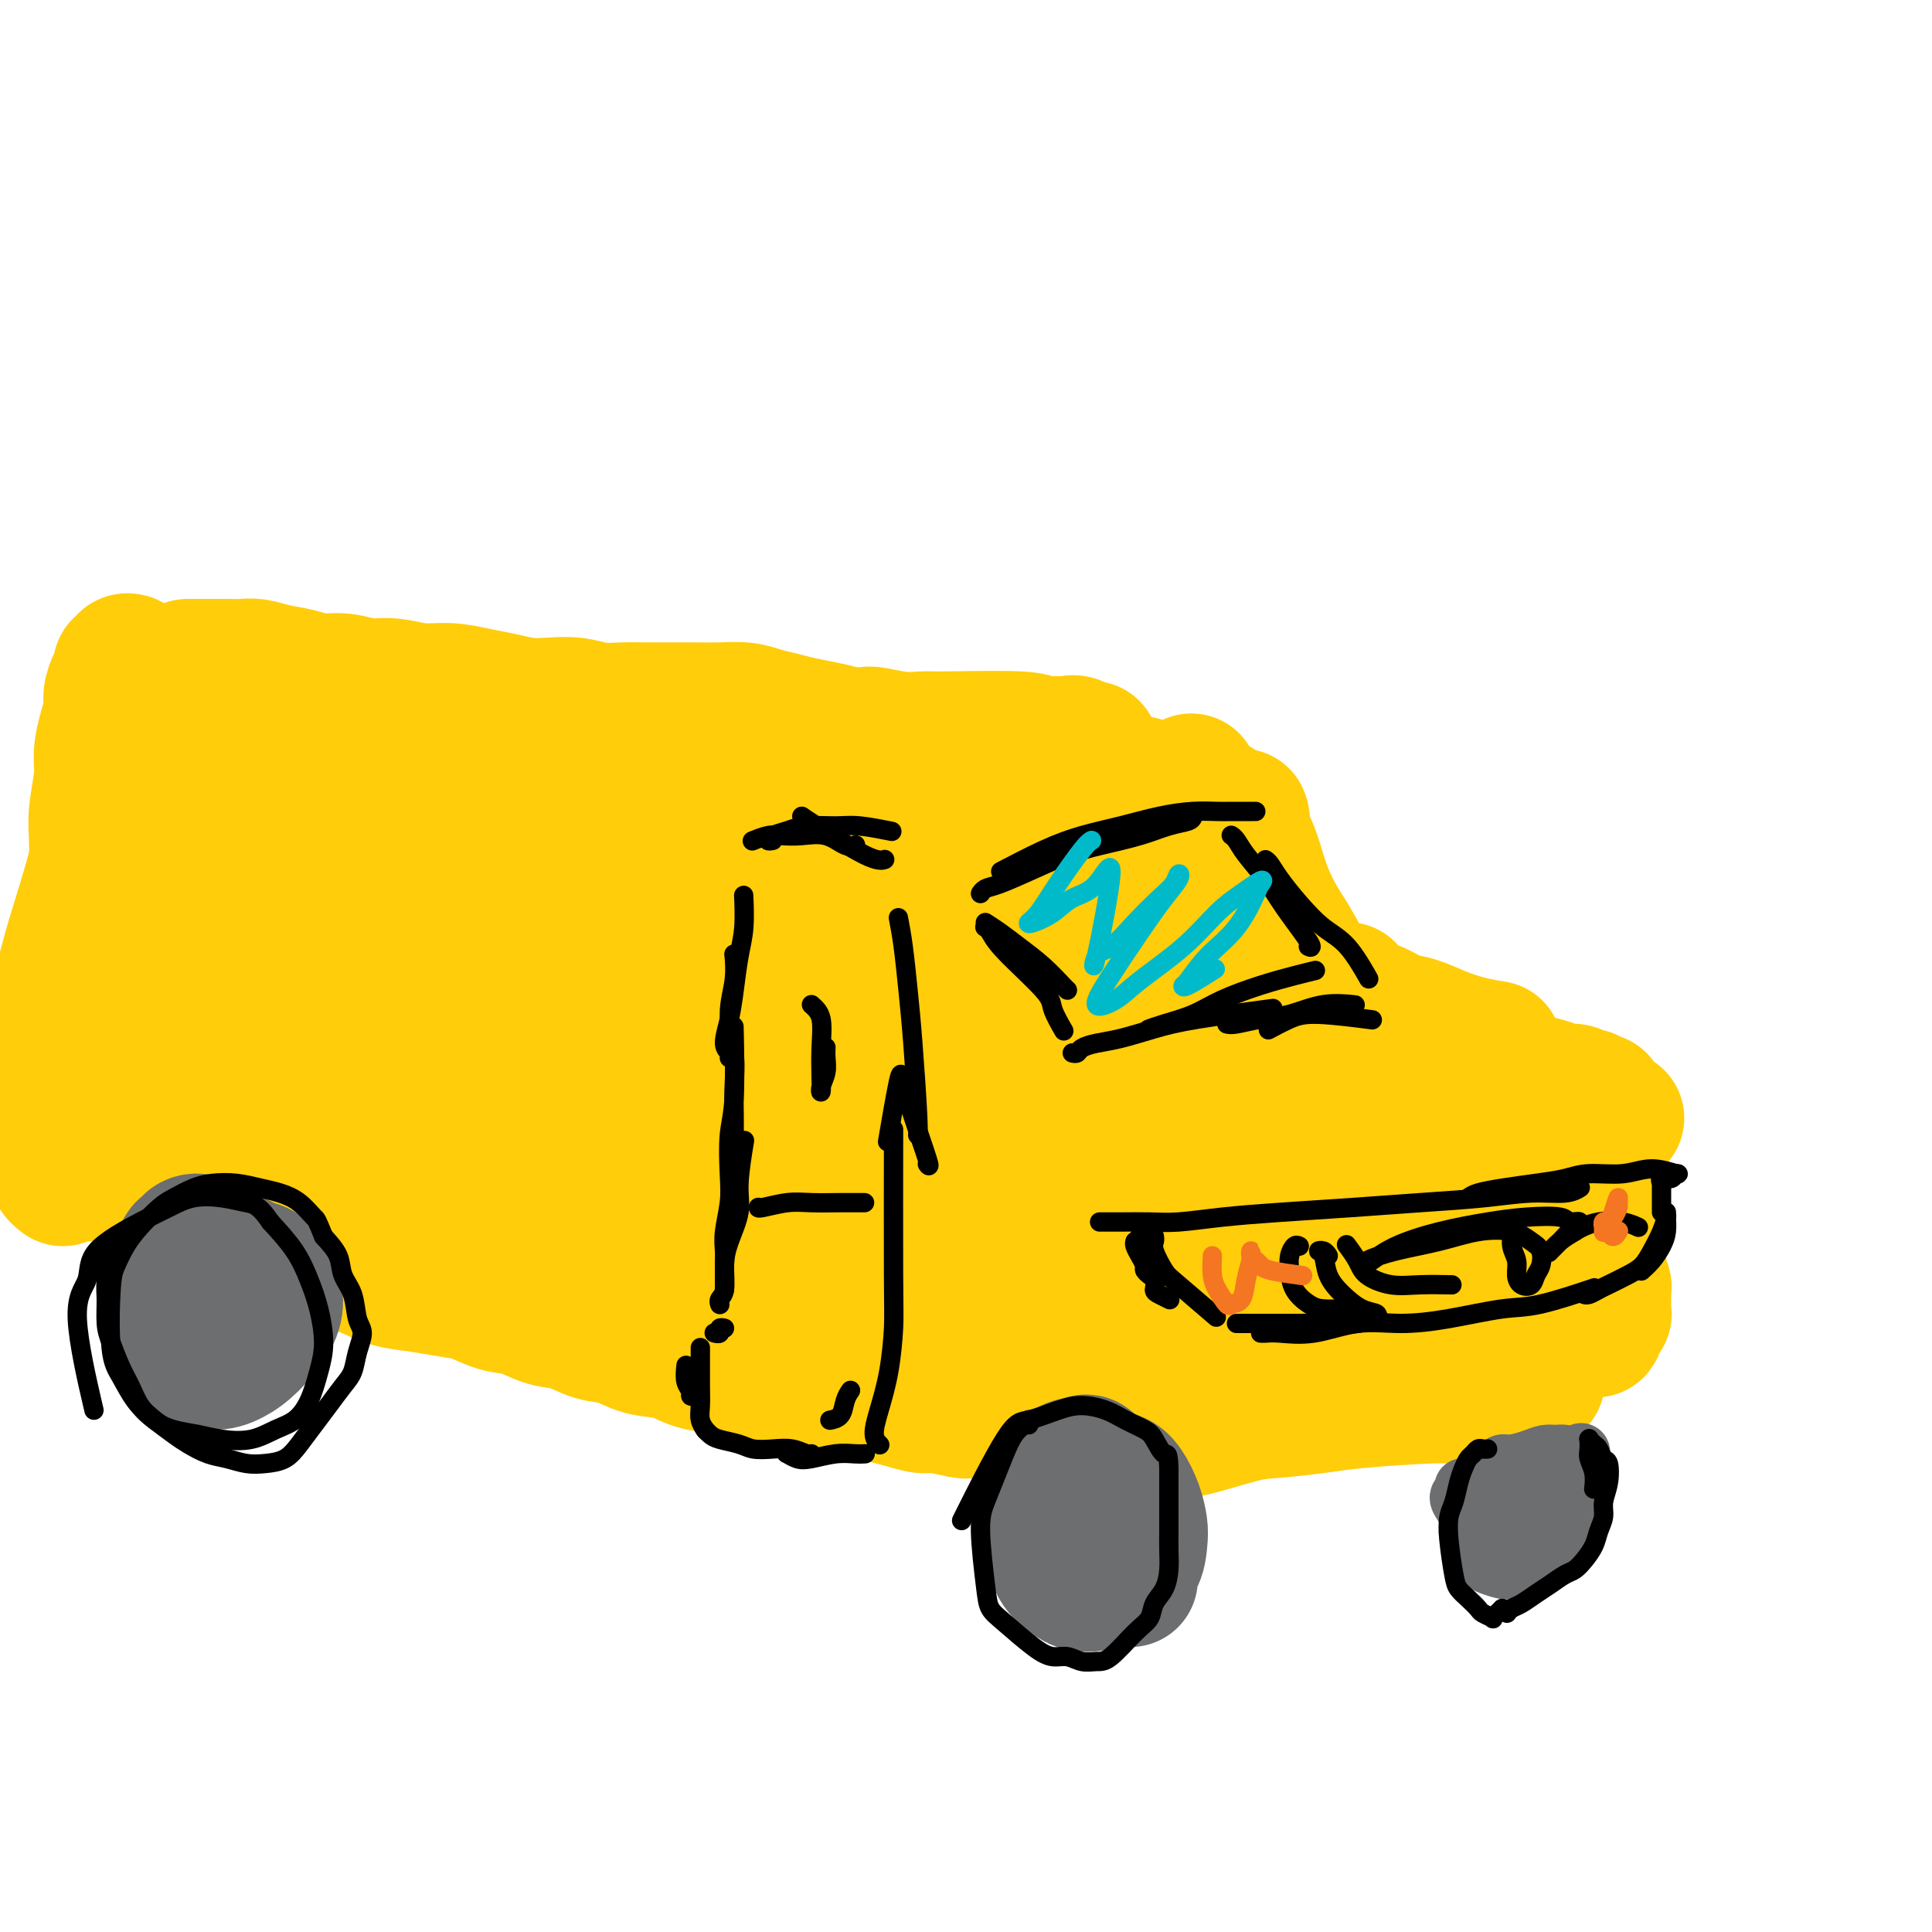 <svg viewBox='0 0 400 400' version='1.1' xmlns='http://www.w3.org/2000/svg' xmlns:xlink='http://www.w3.org/1999/xlink'><g fill='none' stroke='#FFCD0A' stroke-width='28' stroke-linecap='round' stroke-linejoin='round'><path d='M68,182c-0.301,0.027 -0.603,0.054 -1,1c-0.397,0.946 -0.891,2.811 -1,3c-0.109,0.189 0.167,-1.298 0,7c-0.167,8.298 -0.778,26.382 -1,33c-0.222,6.618 -0.057,1.772 0,0c0.057,-1.772 0.004,-0.469 0,-1c-0.004,-0.531 0.040,-2.896 0,-5c-0.040,-2.104 -0.166,-3.947 0,-7c0.166,-3.053 0.623,-7.315 1,-11c0.377,-3.685 0.676,-6.794 1,-10c0.324,-3.206 0.675,-6.509 1,-9c0.325,-2.491 0.624,-4.169 1,-6c0.376,-1.831 0.830,-3.814 1,-5c0.170,-1.186 0.056,-1.575 0,-2c-0.056,-0.425 -0.052,-0.886 0,-1c0.052,-0.114 0.154,0.117 0,1c-0.154,0.883 -0.562,2.417 -1,5c-0.438,2.583 -0.905,6.216 -1,10c-0.095,3.784 0.181,7.718 0,12c-0.181,4.282 -0.819,8.913 -1,13c-0.181,4.087 0.095,7.631 0,11c-0.095,3.369 -0.562,6.563 -1,9c-0.438,2.437 -0.849,4.118 -1,5c-0.151,0.882 -0.043,0.966 0,1c0.043,0.034 0.022,0.017 0,0'/><path d='M65,236c-0.948,8.263 -0.819,-4.578 0,-16c0.819,-11.422 2.327,-21.424 3,-28c0.673,-6.576 0.512,-9.724 1,-13c0.488,-3.276 1.624,-6.678 2,-9c0.376,-2.322 -0.008,-3.565 0,-4c0.008,-0.435 0.407,-0.063 0,2c-0.407,2.063 -1.622,5.818 -2,10c-0.378,4.182 0.081,8.789 0,14c-0.081,5.211 -0.701,11.024 -1,16c-0.299,4.976 -0.276,9.116 0,13c0.276,3.884 0.806,7.513 1,10c0.194,2.487 0.052,3.833 0,5c-0.052,1.167 -0.015,2.155 0,3c0.015,0.845 0.007,1.546 0,1c-0.007,-0.546 -0.013,-2.339 0,-1c0.013,1.339 0.046,5.809 1,-3c0.954,-8.809 2.831,-30.899 4,-42c1.169,-11.101 1.630,-11.214 2,-13c0.370,-1.786 0.647,-5.243 1,-7c0.353,-1.757 0.781,-1.812 1,-3c0.219,-1.188 0.231,-3.509 0,0c-0.231,3.509 -0.703,12.849 -1,20c-0.297,7.151 -0.420,12.113 0,18c0.420,5.887 1.382,12.700 2,18c0.618,5.300 0.891,9.086 1,12c0.109,2.914 0.055,4.957 0,7'/><path d='M80,246c0.532,12.273 0.863,5.454 1,3c0.137,-2.454 0.081,-0.543 0,0c-0.081,0.543 -0.188,-0.282 0,-1c0.188,-0.718 0.670,-1.329 1,-4c0.330,-2.671 0.508,-7.401 1,-11c0.492,-3.599 1.298,-6.067 2,-15c0.702,-8.933 1.298,-24.330 2,-32c0.702,-7.670 1.508,-7.614 2,-9c0.492,-1.386 0.668,-4.214 1,-6c0.332,-1.786 0.820,-2.531 1,-3c0.180,-0.469 0.052,-0.662 0,-1c-0.052,-0.338 -0.028,-0.821 0,0c0.028,0.821 0.060,2.946 0,7c-0.060,4.054 -0.212,10.038 0,16c0.212,5.962 0.789,11.902 1,18c0.211,6.098 0.055,12.353 0,17c-0.055,4.647 -0.011,7.685 0,10c0.011,2.315 -0.013,3.908 0,5c0.013,1.092 0.063,1.683 0,2c-0.063,0.317 -0.239,0.360 0,0c0.239,-0.360 0.894,-1.125 1,-3c0.106,-1.875 -0.337,-4.862 0,-9c0.337,-4.138 1.453,-9.428 2,-15c0.547,-5.572 0.525,-11.427 1,-17c0.475,-5.573 1.449,-10.863 2,-15c0.551,-4.137 0.681,-7.119 1,-9c0.319,-1.881 0.828,-2.659 1,-3c0.172,-0.341 0.008,-0.246 0,0c-0.008,0.246 0.141,0.642 0,4c-0.141,3.358 -0.570,9.679 -1,16'/><path d='M99,191c-0.441,6.290 -1.043,12.013 -1,18c0.043,5.987 0.733,12.236 1,17c0.267,4.764 0.112,8.044 0,11c-0.112,2.956 -0.182,5.588 0,7c0.182,1.412 0.615,1.605 1,2c0.385,0.395 0.722,0.991 1,1c0.278,0.009 0.497,-0.568 1,-2c0.503,-1.432 1.289,-3.720 2,-7c0.711,-3.280 1.347,-7.552 2,-13c0.653,-5.448 1.325,-12.071 2,-19c0.675,-6.929 1.355,-14.163 2,-20c0.645,-5.837 1.255,-10.277 2,-14c0.745,-3.723 1.625,-6.729 2,-8c0.375,-1.271 0.244,-0.808 0,2c-0.244,2.808 -0.602,7.959 -1,14c-0.398,6.041 -0.836,12.970 -1,20c-0.164,7.030 -0.055,14.162 0,20c0.055,5.838 0.055,10.384 0,14c-0.055,3.616 -0.166,6.304 0,8c0.166,1.696 0.608,2.400 1,3c0.392,0.600 0.734,1.097 1,1c0.266,-0.097 0.455,-0.788 1,-2c0.545,-1.212 1.444,-2.945 2,-6c0.556,-3.055 0.769,-7.431 1,-13c0.231,-5.569 0.482,-12.332 1,-19c0.518,-6.668 1.305,-13.240 2,-19c0.695,-5.760 1.300,-10.709 2,-14c0.700,-3.291 1.496,-4.925 2,-6c0.504,-1.075 0.715,-1.593 1,0c0.285,1.593 0.642,5.296 1,9'/><path d='M127,176c0.325,4.978 0.139,12.924 0,21c-0.139,8.076 -0.230,16.283 0,23c0.230,6.717 0.783,11.944 1,16c0.217,4.056 0.099,6.942 0,9c-0.099,2.058 -0.178,3.288 0,4c0.178,0.712 0.612,0.907 1,0c0.388,-0.907 0.731,-2.916 1,-3c0.269,-0.084 0.464,1.758 2,-11c1.536,-12.758 4.411,-40.114 6,-52c1.589,-11.886 1.890,-8.301 2,-7c0.110,1.301 0.030,0.318 0,0c-0.030,-0.318 -0.009,0.029 0,4c0.009,3.971 0.005,11.566 0,19c-0.005,7.434 -0.013,14.707 0,21c0.013,6.293 0.046,11.605 0,16c-0.046,4.395 -0.172,7.871 0,10c0.172,2.129 0.640,2.910 1,3c0.360,0.090 0.610,-0.510 1,0c0.390,0.510 0.920,2.129 2,-2c1.080,-4.129 2.710,-14.005 4,-21c1.290,-6.995 2.241,-11.109 3,-16c0.759,-4.891 1.328,-10.559 2,-15c0.672,-4.441 1.447,-7.654 2,-9c0.553,-1.346 0.883,-0.825 1,-1c0.117,-0.175 0.021,-1.047 0,1c-0.021,2.047 0.033,7.013 0,13c-0.033,5.987 -0.152,12.996 0,19c0.152,6.004 0.576,11.002 1,16'/><path d='M157,234c0.711,9.866 1.488,10.532 2,13c0.512,2.468 0.760,6.737 1,9c0.240,2.263 0.472,2.518 1,3c0.528,0.482 1.352,1.190 2,1c0.648,-0.190 1.120,-1.277 2,-4c0.880,-2.723 2.167,-7.083 3,-12c0.833,-4.917 1.213,-10.390 2,-17c0.787,-6.610 1.980,-14.355 3,-21c1.020,-6.645 1.867,-12.190 3,-16c1.133,-3.810 2.551,-5.885 3,-5c0.449,0.885 -0.071,4.732 0,11c0.071,6.268 0.734,14.959 1,22c0.266,7.041 0.134,12.433 0,17c-0.134,4.567 -0.269,8.309 0,11c0.269,2.691 0.943,4.333 1,5c0.057,0.667 -0.501,0.361 0,0c0.501,-0.361 2.062,-0.777 3,-3c0.938,-2.223 1.252,-6.255 2,-11c0.748,-4.745 1.928,-10.204 3,-17c1.072,-6.796 2.035,-14.929 3,-22c0.965,-7.071 1.933,-13.080 3,-16c1.067,-2.920 2.235,-2.752 3,-2c0.765,0.752 1.129,2.087 1,6c-0.129,3.913 -0.751,10.404 -1,13c-0.249,2.596 -0.124,1.298 0,0'/><path d='M68,163c0.335,0.121 0.671,0.243 1,0c0.329,-0.243 0.653,-0.849 1,-1c0.347,-0.151 0.717,0.153 1,0c0.283,-0.153 0.478,-0.763 1,-1c0.522,-0.237 1.373,-0.101 2,0c0.627,0.101 1.032,0.168 2,0c0.968,-0.168 2.498,-0.570 4,-1c1.502,-0.430 2.975,-0.889 5,-1c2.025,-0.111 4.601,0.125 7,0c2.399,-0.125 4.621,-0.612 7,-1c2.379,-0.388 4.916,-0.678 8,-1c3.084,-0.322 6.714,-0.675 10,-1c3.286,-0.325 6.229,-0.623 9,-1c2.771,-0.377 5.369,-0.833 8,-1c2.631,-0.167 5.294,-0.046 8,0c2.706,0.046 5.453,0.015 8,0c2.547,-0.015 4.893,-0.015 7,0c2.107,0.015 3.975,0.047 6,0c2.025,-0.047 4.207,-0.171 6,0c1.793,0.171 3.198,0.637 5,1c1.802,0.363 4.001,0.623 6,1c1.999,0.377 3.796,0.871 6,1c2.204,0.129 4.814,-0.106 7,0c2.186,0.106 3.948,0.554 6,1c2.052,0.446 4.393,0.892 7,1c2.607,0.108 5.480,-0.120 8,0c2.520,0.120 4.686,0.589 7,1c2.314,0.411 4.777,0.765 7,1c2.223,0.235 4.207,0.353 7,1c2.793,0.647 6.397,1.824 10,3'/><path d='M245,165c12.440,2.321 5.542,2.625 3,3c-2.542,0.375 -0.726,0.821 0,1c0.726,0.179 0.363,0.089 0,0'/><path d='M64,257c-0.317,-0.002 -0.634,-0.004 -1,0c-0.366,0.004 -0.783,0.015 -1,0c-0.217,-0.015 -0.236,-0.057 0,0c0.236,0.057 0.727,0.211 1,0c0.273,-0.211 0.330,-0.789 1,-1c0.670,-0.211 1.955,-0.057 3,0c1.045,0.057 1.850,0.015 3,0c1.150,-0.015 2.645,-0.005 4,0c1.355,0.005 2.571,0.005 4,0c1.429,-0.005 3.071,-0.015 5,0c1.929,0.015 4.146,0.057 6,0c1.854,-0.057 3.346,-0.211 5,0c1.654,0.211 3.469,0.789 5,1c1.531,0.211 2.776,0.057 4,0c1.224,-0.057 2.427,-0.015 4,0c1.573,0.015 3.515,0.004 5,0c1.485,-0.004 2.511,-0.001 4,0c1.489,0.001 3.440,-0.001 5,0c1.560,0.001 2.729,0.004 4,0c1.271,-0.004 2.643,-0.015 4,0c1.357,0.015 2.699,0.058 4,0c1.301,-0.058 2.560,-0.215 4,0c1.440,0.215 3.062,0.804 5,1c1.938,0.196 4.194,0.000 6,0c1.806,-0.000 3.164,0.196 5,0c1.836,-0.196 4.152,-0.785 6,-1c1.848,-0.215 3.228,-0.058 5,0c1.772,0.058 3.935,0.017 6,0c2.065,-0.017 4.033,-0.008 6,0'/><path d='M176,257c18.565,-0.182 8.978,-0.637 7,-1c-1.978,-0.363 3.652,-0.633 7,-1c3.348,-0.367 4.415,-0.829 6,-1c1.585,-0.171 3.689,-0.049 6,0c2.311,0.049 4.827,0.027 7,0c2.173,-0.027 4.001,-0.059 6,0c1.999,0.059 4.170,0.208 6,0c1.830,-0.208 3.319,-0.774 5,-1c1.681,-0.226 3.554,-0.112 5,0c1.446,0.112 2.466,0.222 6,0c3.534,-0.222 9.581,-0.778 12,-1c2.419,-0.222 1.209,-0.111 0,0'/><path d='M247,163c-0.303,-1.111 -0.607,-2.223 0,0c0.607,2.223 2.124,7.779 3,11c0.876,3.221 1.110,4.107 2,11c0.890,6.893 2.434,19.792 3,27c0.566,7.208 0.153,8.725 0,11c-0.153,2.275 -0.045,5.310 0,8c0.045,2.690 0.026,5.036 0,7c-0.026,1.964 -0.059,3.544 0,5c0.059,1.456 0.210,2.786 0,4c-0.210,1.214 -0.780,2.310 -1,3c-0.220,0.690 -0.091,0.973 0,1c0.091,0.027 0.144,-0.204 0,0c-0.144,0.204 -0.486,0.842 -1,1c-0.514,0.158 -1.201,-0.164 -2,0c-0.799,0.164 -1.712,0.814 -3,1c-1.288,0.186 -2.952,-0.091 -5,0c-2.048,0.091 -4.479,0.549 -7,1c-2.521,0.451 -5.131,0.894 -8,1c-2.869,0.106 -5.998,-0.125 -9,0c-3.002,0.125 -5.876,0.607 -9,1c-3.124,0.393 -6.497,0.698 -10,1c-3.503,0.302 -7.136,0.600 -10,1c-2.864,0.400 -4.960,0.902 -7,1c-2.040,0.098 -4.025,-0.209 -5,0c-0.975,0.209 -0.942,0.932 -1,1c-0.058,0.068 -0.208,-0.520 0,-1c0.208,-0.480 0.774,-0.851 2,-2c1.226,-1.149 3.113,-3.074 5,-5'/><path d='M184,252c2.153,-2.161 4.537,-4.063 7,-7c2.463,-2.937 5.007,-6.909 8,-11c2.993,-4.091 6.435,-8.299 10,-13c3.565,-4.701 7.252,-9.894 10,-14c2.748,-4.106 4.557,-7.126 7,-12c2.443,-4.874 5.519,-11.604 7,-15c1.481,-3.396 1.366,-3.460 1,-4c-0.366,-0.540 -0.984,-1.557 -2,-2c-1.016,-0.443 -2.429,-0.311 -4,1c-1.571,1.311 -3.298,3.802 -5,7c-1.702,3.198 -3.379,7.105 -5,12c-1.621,4.895 -3.186,10.780 -4,17c-0.814,6.220 -0.876,12.776 -1,18c-0.124,5.224 -0.310,9.115 0,12c0.310,2.885 1.114,4.762 2,6c0.886,1.238 1.852,1.836 3,2c1.148,0.164 2.479,-0.104 4,-1c1.521,-0.896 3.233,-2.418 5,-5c1.767,-2.582 3.588,-6.224 5,-10c1.412,-3.776 2.415,-7.687 3,-13c0.585,-5.313 0.751,-12.028 1,-19c0.249,-6.972 0.579,-14.201 0,-21c-0.579,-6.799 -2.068,-13.167 -4,-17c-1.932,-3.833 -4.307,-5.131 -7,-5c-2.693,0.131 -5.702,1.690 -9,5c-3.298,3.310 -6.884,8.372 -10,15c-3.116,6.628 -5.762,14.823 -8,22c-2.238,7.177 -4.068,13.336 -5,19c-0.932,5.664 -0.966,10.832 -1,16'/><path d='M192,235c0.230,4.323 1.306,7.132 3,9c1.694,1.868 4.006,2.797 7,3c2.994,0.203 6.671,-0.320 10,-2c3.329,-1.680 6.310,-4.518 10,-9c3.690,-4.482 8.089,-10.606 11,-16c2.911,-5.394 4.334,-10.056 5,-16c0.666,-5.944 0.574,-13.170 0,-19c-0.574,-5.830 -1.629,-10.263 -4,-13c-2.371,-2.737 -6.056,-3.779 -10,-3c-3.944,0.779 -8.145,3.378 -11,5c-2.855,1.622 -4.364,2.268 -13,8c-8.636,5.732 -24.399,16.551 -31,21c-6.601,4.449 -4.041,2.527 -3,2c1.041,-0.527 0.561,0.341 2,-1c1.439,-1.341 4.796,-4.892 7,-8c2.204,-3.108 3.254,-5.774 4,-8c0.746,-2.226 1.188,-4.011 1,-6c-0.188,-1.989 -1.005,-4.182 -2,-6c-0.995,-1.818 -2.169,-3.261 -4,-4c-1.831,-0.739 -4.321,-0.772 -7,-1c-2.679,-0.228 -5.549,-0.650 -9,0c-3.451,0.650 -7.484,2.372 -11,4c-3.516,1.628 -6.514,3.163 -9,5c-2.486,1.837 -4.460,3.977 -6,5c-1.540,1.023 -2.645,0.929 -2,3c0.645,2.071 3.042,6.306 4,8c0.958,1.694 0.479,0.847 0,0'/><path d='M252,170c0.049,-0.069 0.097,-0.137 0,0c-0.097,0.137 -0.340,0.480 0,1c0.340,0.520 1.263,1.218 2,2c0.737,0.782 1.288,1.647 2,3c0.712,1.353 1.586,3.192 3,6c1.414,2.808 3.367,6.584 5,9c1.633,2.416 2.946,3.470 4,5c1.054,1.530 1.850,3.534 3,5c1.150,1.466 2.656,2.395 4,3c1.344,0.605 2.527,0.887 3,1c0.473,0.113 0.237,0.056 0,0'/><path d='M257,169c0.161,0.370 0.321,0.740 0,1c-0.321,0.260 -1.125,0.410 -1,1c0.125,0.590 1.178,1.619 2,3c0.822,1.381 1.414,3.115 2,5c0.586,1.885 1.168,3.922 2,6c0.832,2.078 1.915,4.196 3,6c1.085,1.804 2.172,3.293 3,5c0.828,1.707 1.397,3.633 2,5c0.603,1.367 1.239,2.176 2,3c0.761,0.824 1.646,1.664 2,2c0.354,0.336 0.177,0.168 0,0'/><path d='M279,205c0.023,0.024 0.046,0.048 0,0c-0.046,-0.048 -0.162,-0.169 0,0c0.162,0.169 0.602,0.627 1,1c0.398,0.373 0.755,0.663 1,1c0.245,0.337 0.377,0.723 1,1c0.623,0.277 1.736,0.445 3,1c1.264,0.555 2.679,1.497 4,2c1.321,0.503 2.547,0.566 4,1c1.453,0.434 3.132,1.240 5,2c1.868,0.760 3.926,1.474 6,2c2.074,0.526 4.164,0.865 5,1c0.836,0.135 0.418,0.068 0,0'/><path d='M284,210c-0.039,0.388 -0.078,0.775 0,1c0.078,0.225 0.271,0.287 2,1c1.729,0.713 4.992,2.079 7,3c2.008,0.921 2.760,1.399 4,2c1.240,0.601 2.968,1.327 5,2c2.032,0.673 4.368,1.295 6,2c1.632,0.705 2.558,1.494 4,2c1.442,0.506 3.398,0.728 5,1c1.602,0.272 2.849,0.594 4,1c1.151,0.406 2.206,0.897 3,1c0.794,0.103 1.327,-0.183 2,0c0.673,0.183 1.487,0.833 2,1c0.513,0.167 0.726,-0.151 1,0c0.274,0.151 0.609,0.772 1,1c0.391,0.228 0.837,0.065 1,0c0.163,-0.065 0.044,-0.032 0,0c-0.044,0.032 -0.012,0.061 0,0c0.012,-0.061 0.003,-0.213 0,0c-0.003,0.213 -0.001,0.792 0,1c0.001,0.208 0.000,0.045 0,0c-0.000,-0.045 -0.000,0.026 0,0c0.000,-0.026 0.000,-0.150 0,0c-0.000,0.150 -0.000,0.575 0,1'/><path d='M331,230c7.270,3.030 1.944,0.606 0,0c-1.944,-0.606 -0.508,0.607 0,1c0.508,0.393 0.087,-0.035 0,0c-0.087,0.035 0.159,0.533 0,1c-0.159,0.467 -0.722,0.905 -1,1c-0.278,0.095 -0.271,-0.152 0,2c0.271,2.152 0.805,6.702 1,9c0.195,2.298 0.052,2.344 0,3c-0.052,0.656 -0.014,1.922 0,3c0.014,1.078 0.004,1.966 0,3c-0.004,1.034 -0.002,2.212 0,3c0.002,0.788 0.004,1.184 0,2c-0.004,0.816 -0.015,2.050 0,3c0.015,0.950 0.057,1.617 0,2c-0.057,0.383 -0.211,0.484 0,1c0.211,0.516 0.789,1.449 1,2c0.211,0.551 0.057,0.721 0,1c-0.057,0.279 -0.015,0.667 0,1c0.015,0.333 0.004,0.610 0,1c-0.004,0.390 -0.001,0.893 0,1c0.001,0.107 0.001,-0.182 0,0c-0.001,0.182 -0.004,0.833 0,1c0.004,0.167 0.015,-0.151 0,0c-0.015,0.151 -0.056,0.773 0,1c0.056,0.227 0.207,0.061 0,0c-0.207,-0.061 -0.774,-0.017 -1,0c-0.226,0.017 -0.113,0.009 0,0'/><path d='M331,272c-0.434,6.515 -1.519,1.801 -2,0c-0.481,-1.801 -0.359,-0.689 -1,0c-0.641,0.689 -2.045,0.954 -3,1c-0.955,0.046 -1.462,-0.128 -2,0c-0.538,0.128 -1.106,0.559 -2,1c-0.894,0.441 -2.115,0.891 -3,1c-0.885,0.109 -1.436,-0.125 -2,0c-0.564,0.125 -1.141,0.607 -2,1c-0.859,0.393 -1.999,0.696 -3,1c-1.001,0.304 -1.862,0.607 -3,1c-1.138,0.393 -2.552,0.875 -4,1c-1.448,0.125 -2.931,-0.106 -4,0c-1.069,0.106 -1.723,0.550 -3,1c-1.277,0.450 -3.177,0.905 -5,1c-1.823,0.095 -3.568,-0.171 -5,0c-1.432,0.171 -2.549,0.778 -4,1c-1.451,0.222 -3.235,0.060 -5,0c-1.765,-0.060 -3.510,-0.016 -5,0c-1.490,0.016 -2.724,0.005 -4,0c-1.276,-0.005 -2.595,-0.005 -4,0c-1.405,0.005 -2.897,0.015 -4,0c-1.103,-0.015 -1.817,-0.056 -3,0c-1.183,0.056 -2.833,0.207 -4,0c-1.167,-0.207 -1.850,-0.774 -3,-1c-1.150,-0.226 -2.767,-0.113 -4,0c-1.233,0.113 -2.082,0.226 -3,0c-0.918,-0.226 -1.906,-0.793 -3,-1c-1.094,-0.207 -2.295,-0.056 -3,0c-0.705,0.056 -0.916,0.016 -1,0c-0.084,-0.016 -0.042,-0.008 0,0'/><path d='M257,278c-0.844,-0.119 -1.688,-0.239 -2,-1c-0.312,-0.761 -0.091,-2.164 0,-4c0.091,-1.836 0.053,-4.106 0,-7c-0.053,-2.894 -0.121,-6.413 0,-10c0.121,-3.587 0.429,-7.243 1,-11c0.571,-3.757 1.403,-7.615 2,-10c0.597,-2.385 0.958,-3.298 1,-4c0.042,-0.702 -0.235,-1.193 0,-1c0.235,0.193 0.983,1.070 1,2c0.017,0.930 -0.698,1.912 1,8c1.698,6.088 5.810,17.280 8,23c2.190,5.720 2.460,5.966 3,7c0.540,1.034 1.352,2.854 2,4c0.648,1.146 1.132,1.617 2,2c0.868,0.383 2.119,0.677 3,0c0.881,-0.677 1.390,-2.326 2,-4c0.610,-1.674 1.319,-3.374 2,-6c0.681,-2.626 1.334,-6.177 2,-10c0.666,-3.823 1.344,-7.919 2,-12c0.656,-4.081 1.289,-8.149 2,-10c0.711,-1.851 1.500,-1.485 2,-1c0.500,0.485 0.712,1.089 1,4c0.288,2.911 0.654,8.130 1,12c0.346,3.870 0.673,6.392 1,9c0.327,2.608 0.654,5.304 1,7c0.346,1.696 0.711,2.393 1,3c0.289,0.607 0.501,1.125 1,1c0.499,-0.125 1.285,-0.893 2,-2c0.715,-1.107 1.357,-2.554 2,-4'/><path d='M301,263c1.345,-2.127 2.206,-4.944 3,-8c0.794,-3.056 1.521,-6.351 2,-10c0.479,-3.649 0.709,-7.653 1,-10c0.291,-2.347 0.641,-3.037 1,-3c0.359,0.037 0.726,0.801 1,3c0.274,2.199 0.456,5.833 1,9c0.544,3.167 1.451,5.868 2,8c0.549,2.132 0.740,3.693 1,5c0.260,1.307 0.589,2.358 1,3c0.411,0.642 0.903,0.876 1,1c0.097,0.124 -0.201,0.139 0,0c0.201,-0.139 0.902,-0.434 1,-1c0.098,-0.566 -0.407,-1.405 -1,-3c-0.593,-1.595 -1.273,-3.945 -2,-6c-0.727,-2.055 -1.502,-3.813 -3,-6c-1.498,-2.187 -3.719,-4.802 -6,-7c-2.281,-2.198 -4.623,-3.980 -7,-6c-2.377,-2.020 -4.789,-4.278 -7,-6c-2.211,-1.722 -4.222,-2.907 -6,-4c-1.778,-1.093 -3.323,-2.094 -5,-3c-1.677,-0.906 -3.487,-1.719 -5,-2c-1.513,-0.281 -2.728,-0.032 -4,0c-1.272,0.032 -2.601,-0.154 -3,0c-0.399,0.154 0.132,0.648 0,1c-0.132,0.352 -0.928,0.564 -1,1c-0.072,0.436 0.580,1.098 1,2c0.420,0.902 0.607,2.046 1,3c0.393,0.954 0.990,1.718 1,2c0.010,0.282 -0.569,0.080 -1,0c-0.431,-0.080 -0.716,-0.040 -1,0'/><path d='M267,226c-0.532,1.760 -1.860,1.660 -3,2c-1.140,0.340 -2.090,1.121 -3,2c-0.910,0.879 -1.780,1.855 -3,3c-1.220,1.145 -2.790,2.459 -4,4c-1.210,1.541 -2.062,3.308 -3,5c-0.938,1.692 -1.964,3.307 -3,5c-1.036,1.693 -2.081,3.464 -3,5c-0.919,1.536 -1.710,2.838 -2,4c-0.290,1.162 -0.078,2.185 0,3c0.078,0.815 0.021,1.423 0,2c-0.021,0.577 -0.004,1.125 0,2c0.004,0.875 -0.003,2.077 0,3c0.003,0.923 0.015,1.566 0,2c-0.015,0.434 -0.059,0.658 0,1c0.059,0.342 0.219,0.801 0,1c-0.219,0.199 -0.818,0.137 -1,0c-0.182,-0.137 0.054,-0.350 0,0c-0.054,0.350 -0.399,1.264 -1,2c-0.601,0.736 -1.460,1.295 -2,2c-0.540,0.705 -0.763,1.555 -1,2c-0.237,0.445 -0.489,0.485 -1,1c-0.511,0.515 -1.282,1.504 -2,2c-0.718,0.496 -1.385,0.500 -2,1c-0.615,0.500 -1.179,1.497 -2,2c-0.821,0.503 -1.900,0.513 -3,1c-1.100,0.487 -2.223,1.451 -3,2c-0.777,0.549 -1.208,0.683 -2,1c-0.792,0.317 -1.944,0.816 -3,1c-1.056,0.184 -2.016,0.053 -3,0c-0.984,-0.053 -1.992,-0.026 -3,0'/><path d='M214,287c-2.238,0.065 -2.331,-0.771 -3,-1c-0.669,-0.229 -1.912,0.150 -3,0c-1.088,-0.150 -2.021,-0.829 -3,-1c-0.979,-0.171 -2.006,0.165 -3,0c-0.994,-0.165 -1.957,-0.832 -3,-1c-1.043,-0.168 -2.166,0.162 -3,0c-0.834,-0.162 -1.378,-0.817 -2,-1c-0.622,-0.183 -1.322,0.105 -2,0c-0.678,-0.105 -1.332,-0.604 -2,-1c-0.668,-0.396 -1.348,-0.688 -2,-1c-0.652,-0.312 -1.276,-0.643 -2,-1c-0.724,-0.357 -1.548,-0.740 -2,-1c-0.452,-0.260 -0.532,-0.398 -2,-1c-1.468,-0.602 -4.325,-1.668 -6,-2c-1.675,-0.332 -2.167,0.070 -3,0c-0.833,-0.070 -2.007,-0.611 -3,-1c-0.993,-0.389 -1.806,-0.625 -3,-1c-1.194,-0.375 -2.768,-0.888 -4,-1c-1.232,-0.112 -2.121,0.177 -3,0c-0.879,-0.177 -1.746,-0.821 -3,-1c-1.254,-0.179 -2.894,0.107 -4,0c-1.106,-0.107 -1.680,-0.607 -4,-1c-2.320,-0.393 -6.388,-0.679 -9,-1c-2.612,-0.321 -3.769,-0.678 -5,-1c-1.231,-0.322 -2.536,-0.608 -4,-1c-1.464,-0.392 -3.089,-0.890 -5,-1c-1.911,-0.110 -4.110,0.166 -6,0c-1.890,-0.166 -3.470,-0.776 -5,-1c-1.530,-0.224 -3.008,-0.064 -4,0c-0.992,0.064 -1.496,0.032 -2,0'/><path d='M109,266c-8.547,-1.088 -2.913,-0.306 -1,0c1.913,0.306 0.106,0.138 0,0c-0.106,-0.138 1.488,-0.246 3,0c1.512,0.246 2.943,0.846 4,1c1.057,0.154 1.741,-0.138 6,1c4.259,1.138 12.092,3.707 17,5c4.908,1.293 6.890,1.309 10,2c3.110,0.691 7.348,2.058 11,3c3.652,0.942 6.719,1.461 10,2c3.281,0.539 6.776,1.100 10,2c3.224,0.900 6.175,2.139 9,3c2.825,0.861 5.522,1.344 8,2c2.478,0.656 4.737,1.485 7,2c2.263,0.515 4.531,0.716 7,1c2.469,0.284 5.140,0.651 7,1c1.860,0.349 2.909,0.682 5,1c2.091,0.318 5.224,0.622 7,1c1.776,0.378 2.193,0.829 3,1c0.807,0.171 2.003,0.060 3,0c0.997,-0.060 1.795,-0.071 2,0c0.205,0.071 -0.184,0.223 0,0c0.184,-0.223 0.941,-0.821 1,-1c0.059,-0.179 -0.580,0.062 -1,0c-0.420,-0.062 -0.622,-0.428 -1,-1c-0.378,-0.572 -0.933,-1.350 -2,-2c-1.067,-0.650 -2.648,-1.171 -4,-2c-1.352,-0.829 -2.476,-1.964 -4,-3c-1.524,-1.036 -3.449,-1.971 -5,-3c-1.551,-1.029 -2.729,-2.151 -4,-3c-1.271,-0.849 -2.636,-1.424 -4,-2'/><path d='M213,277c-4.567,-2.875 -3.483,-2.063 -4,-2c-0.517,0.063 -2.633,-0.622 -4,-1c-1.367,-0.378 -1.983,-0.448 -3,-1c-1.017,-0.552 -2.433,-1.586 -3,-2c-0.567,-0.414 -0.283,-0.207 0,0'/><path d='M258,281c-0.350,0.212 -0.699,0.424 -2,1c-1.301,0.576 -3.553,1.517 -5,2c-1.447,0.483 -2.090,0.508 -3,1c-0.910,0.492 -2.088,1.453 -3,2c-0.912,0.547 -1.559,0.681 -2,1c-0.441,0.319 -0.676,0.821 -1,1c-0.324,0.179 -0.737,0.033 -1,0c-0.263,-0.033 -0.376,0.048 0,0c0.376,-0.048 1.241,-0.223 2,0c0.759,0.223 1.412,0.844 2,1c0.588,0.156 1.110,-0.154 2,0c0.890,0.154 2.148,0.773 3,1c0.852,0.227 1.299,0.061 2,0c0.701,-0.061 1.657,-0.017 3,0c1.343,0.017 3.072,0.005 4,0c0.928,-0.005 1.054,-0.004 2,0c0.946,0.004 2.714,0.013 4,0c1.286,-0.013 2.092,-0.046 3,0c0.908,0.046 1.918,0.171 4,0c2.082,-0.171 5.237,-0.638 7,-1c1.763,-0.362 2.132,-0.619 3,-1c0.868,-0.381 2.233,-0.886 3,-1c0.767,-0.114 0.937,0.162 1,0c0.063,-0.162 0.018,-0.760 0,-1c-0.018,-0.240 -0.009,-0.120 0,0'/><path d='M247,295c-0.005,-0.112 -0.010,-0.223 -1,0c-0.990,0.223 -2.965,0.781 -4,1c-1.035,0.219 -1.132,0.098 -1,0c0.132,-0.098 0.492,-0.173 1,0c0.508,0.173 1.164,0.594 4,0c2.836,-0.594 7.851,-2.202 11,-3c3.149,-0.798 4.433,-0.788 7,-1c2.567,-0.212 6.419,-0.648 9,-1c2.581,-0.352 3.891,-0.619 8,-1c4.109,-0.381 11.017,-0.876 15,-1c3.983,-0.124 5.040,0.124 7,0c1.960,-0.124 4.824,-0.621 7,-1c2.176,-0.379 3.663,-0.641 5,-1c1.337,-0.359 2.525,-0.817 3,-1c0.475,-0.183 0.238,-0.092 0,0'/><path d='M201,292c-0.344,0.120 -0.688,0.239 -2,0c-1.312,-0.239 -3.591,-0.838 -5,-1c-1.409,-0.162 -1.948,0.111 -3,0c-1.052,-0.111 -2.616,-0.606 -4,-1c-1.384,-0.394 -2.587,-0.687 -4,-1c-1.413,-0.313 -3.036,-0.648 -5,-1c-1.964,-0.352 -4.268,-0.723 -6,-1c-1.732,-0.277 -2.891,-0.459 -6,-1c-3.109,-0.541 -8.168,-1.439 -11,-2c-2.832,-0.561 -3.435,-0.784 -5,-1c-1.565,-0.216 -4.091,-0.424 -6,-1c-1.909,-0.576 -3.202,-1.520 -5,-2c-1.798,-0.480 -4.101,-0.495 -6,-1c-1.899,-0.505 -3.396,-1.501 -5,-2c-1.604,-0.499 -3.317,-0.500 -5,-1c-1.683,-0.500 -3.338,-1.500 -5,-2c-1.662,-0.500 -3.331,-0.501 -5,-1c-1.669,-0.499 -3.337,-1.496 -5,-2c-1.663,-0.504 -3.322,-0.515 -5,-1c-1.678,-0.485 -3.375,-1.442 -5,-2c-1.625,-0.558 -3.179,-0.716 -5,-1c-1.821,-0.284 -3.907,-0.695 -6,-1c-2.093,-0.305 -4.191,-0.504 -6,-1c-1.809,-0.496 -3.330,-1.288 -5,-2c-1.670,-0.712 -3.489,-1.346 -5,-2c-1.511,-0.654 -2.715,-1.330 -4,-2c-1.285,-0.670 -2.653,-1.334 -4,-2c-1.347,-0.666 -2.674,-1.333 -4,-2'/><path d='M59,255c-4.053,-2.130 -3.185,-2.453 -4,-3c-0.815,-0.547 -3.313,-1.316 -5,-2c-1.687,-0.684 -2.564,-1.281 -4,-2c-1.436,-0.719 -3.432,-1.558 -5,-2c-1.568,-0.442 -2.707,-0.486 -4,-1c-1.293,-0.514 -2.739,-1.497 -4,-2c-1.261,-0.503 -2.338,-0.527 -4,-1c-1.662,-0.473 -3.909,-1.397 -5,-2c-1.091,-0.603 -1.026,-0.887 -1,-1c0.026,-0.113 0.013,-0.057 0,0'/><path d='M68,253c-1.349,-0.365 -2.698,-0.731 -4,-1c-1.302,-0.269 -2.556,-0.443 -4,-1c-1.444,-0.557 -3.077,-1.498 -5,-2c-1.923,-0.502 -4.135,-0.564 -6,-1c-1.865,-0.436 -3.385,-1.244 -5,-2c-1.615,-0.756 -3.327,-1.459 -5,-2c-1.673,-0.541 -3.306,-0.919 -5,-1c-1.694,-0.081 -3.448,0.137 -5,0c-1.552,-0.137 -2.902,-0.627 -4,-1c-1.098,-0.373 -1.944,-0.628 -3,-1c-1.056,-0.372 -2.322,-0.861 -3,-1c-0.678,-0.139 -0.768,0.073 -1,0c-0.232,-0.073 -0.605,-0.431 -1,-1c-0.395,-0.569 -0.811,-1.349 -1,-2c-0.189,-0.651 -0.150,-1.174 0,-2c0.150,-0.826 0.410,-1.956 1,-3c0.590,-1.044 1.509,-2.001 2,-3c0.491,-0.999 0.554,-2.038 1,-3c0.446,-0.962 1.274,-1.846 2,-3c0.726,-1.154 1.349,-2.577 2,-4c0.651,-1.423 1.329,-2.846 2,-4c0.671,-1.154 1.333,-2.037 2,-3c0.667,-0.963 1.338,-2.004 2,-3c0.662,-0.996 1.316,-1.948 2,-3c0.684,-1.052 1.399,-2.205 2,-3c0.601,-0.795 1.089,-1.234 2,-3c0.911,-1.766 2.245,-4.860 3,-6c0.755,-1.140 0.930,-0.326 1,0c0.070,0.326 0.035,0.163 0,0'/><path d='M20,242c0.163,0.457 0.327,0.914 0,0c-0.327,-0.914 -1.144,-3.198 -1,-5c0.144,-1.802 1.250,-3.121 2,-5c0.750,-1.879 1.143,-4.316 2,-7c0.857,-2.684 2.179,-5.614 3,-9c0.821,-3.386 1.142,-7.226 2,-10c0.858,-2.774 2.255,-4.481 4,-10c1.745,-5.519 3.839,-14.850 5,-20c1.161,-5.150 1.390,-6.117 2,-7c0.610,-0.883 1.603,-1.681 2,-2c0.397,-0.319 0.199,-0.160 0,0'/><path d='M13,244c-0.737,-0.544 -1.474,-1.089 -2,-3c-0.526,-1.911 -0.840,-5.189 -1,-8c-0.160,-2.811 -0.167,-5.155 0,-8c0.167,-2.845 0.507,-6.192 1,-10c0.493,-3.808 1.140,-8.076 2,-12c0.860,-3.924 1.932,-7.505 3,-11c1.068,-3.495 2.131,-6.903 3,-10c0.869,-3.097 1.543,-5.881 2,-8c0.457,-2.119 0.697,-3.573 1,-5c0.303,-1.427 0.669,-2.826 1,-4c0.331,-1.174 0.628,-2.124 1,-3c0.372,-0.876 0.821,-1.679 1,-2c0.179,-0.321 0.090,-0.161 0,0'/><path d='M24,213c0.232,0.305 0.465,0.611 0,0c-0.465,-0.611 -1.627,-2.137 -2,-4c-0.373,-1.863 0.044,-4.062 0,-6c-0.044,-1.938 -0.549,-3.614 -1,-6c-0.451,-2.386 -0.849,-5.481 -1,-8c-0.151,-2.519 -0.055,-4.462 0,-7c0.055,-2.538 0.070,-5.673 0,-8c-0.070,-2.327 -0.225,-3.848 0,-6c0.225,-2.152 0.830,-4.935 1,-7c0.170,-2.065 -0.095,-3.410 0,-5c0.095,-1.590 0.551,-3.424 1,-5c0.449,-1.576 0.890,-2.896 1,-4c0.110,-1.104 -0.110,-1.994 0,-3c0.110,-1.006 0.550,-2.130 1,-3c0.450,-0.870 0.909,-1.488 1,-2c0.091,-0.512 -0.184,-0.919 0,-1c0.184,-0.081 0.829,0.165 1,0c0.171,-0.165 -0.133,-0.742 0,-1c0.133,-0.258 0.702,-0.197 1,0c0.298,0.197 0.323,0.529 1,1c0.677,0.471 2.005,1.080 3,2c0.995,0.920 1.656,2.151 3,3c1.344,0.849 3.369,1.315 5,2c1.631,0.685 2.866,1.589 5,2c2.134,0.411 5.166,0.328 8,1c2.834,0.672 5.471,2.098 8,3c2.529,0.902 4.950,1.281 9,3c4.050,1.719 9.729,4.777 12,6c2.271,1.223 1.136,0.612 0,0'/><path d='M46,164c-0.563,0.037 -1.126,0.074 -1,1c0.126,0.926 0.940,2.740 2,5c1.060,2.260 2.367,4.965 4,8c1.633,3.035 3.594,6.399 5,10c1.406,3.601 2.258,7.438 3,11c0.742,3.562 1.375,6.847 2,10c0.625,3.153 1.243,6.174 1,9c-0.243,2.826 -1.345,5.458 -2,7c-0.655,1.542 -0.862,1.993 -1,2c-0.138,0.007 -0.207,-0.431 -1,-2c-0.793,-1.569 -2.311,-4.269 -3,-8c-0.689,-3.731 -0.551,-8.494 -1,-13c-0.449,-4.506 -1.486,-8.757 -2,-12c-0.514,-3.243 -0.506,-5.479 -1,-7c-0.494,-1.521 -1.490,-2.327 -2,-2c-0.510,0.327 -0.533,1.786 -1,4c-0.467,2.214 -1.378,5.181 -2,9c-0.622,3.819 -0.954,8.488 -1,13c-0.046,4.512 0.194,8.865 0,13c-0.194,4.135 -0.824,8.050 -1,11c-0.176,2.950 0.100,4.933 0,6c-0.100,1.067 -0.577,1.216 -1,0c-0.423,-1.216 -0.793,-3.798 -1,-9c-0.207,-5.202 -0.251,-13.023 0,-19c0.251,-5.977 0.798,-10.109 1,-14c0.202,-3.891 0.058,-7.540 0,-9c-0.058,-1.460 -0.029,-0.730 0,0'/><path d='M39,138c-0.155,0.000 -0.309,0.000 0,0c0.309,-0.000 1.082,-0.001 2,0c0.918,0.001 1.980,0.003 3,0c1.020,-0.003 1.998,-0.012 3,0c1.002,0.012 2.027,0.046 3,0c0.973,-0.046 1.894,-0.171 3,0c1.106,0.171 2.399,0.638 4,1c1.601,0.362 3.511,0.618 5,1c1.489,0.382 2.557,0.891 4,1c1.443,0.109 3.262,-0.182 5,0c1.738,0.182 3.395,0.836 5,1c1.605,0.164 3.159,-0.164 5,0c1.841,0.164 3.968,0.818 6,1c2.032,0.182 3.967,-0.109 6,0c2.033,0.109 4.164,0.617 6,1c1.836,0.383 3.379,0.642 5,1c1.621,0.358 3.321,0.814 5,1c1.679,0.186 3.337,0.102 5,0c1.663,-0.102 3.332,-0.224 5,0c1.668,0.224 3.334,0.792 5,1c1.666,0.208 3.333,0.056 5,0c1.667,-0.056 3.334,-0.016 5,0c1.666,0.016 3.330,0.007 5,0c1.670,-0.007 3.346,-0.013 5,0c1.654,0.013 3.288,0.045 5,0c1.712,-0.045 3.504,-0.167 5,0c1.496,0.167 2.696,0.622 4,1c1.304,0.378 2.710,0.679 4,1c1.290,0.321 2.463,0.663 4,1c1.537,0.337 3.439,0.668 5,1c1.561,0.332 2.780,0.666 4,1'/><path d='M175,152c4.093,0.713 3.826,-0.006 5,0c1.174,0.006 3.790,0.737 6,1c2.210,0.263 4.015,0.056 5,0c0.985,-0.056 1.151,0.037 5,0c3.849,-0.037 11.382,-0.206 15,0c3.618,0.206 3.320,0.786 4,1c0.680,0.214 2.337,0.061 3,0c0.663,-0.061 0.331,-0.031 0,0'/><path d='M203,155c-0.070,0.028 -0.140,0.056 0,0c0.140,-0.056 0.490,-0.196 1,0c0.510,0.196 1.180,0.729 2,1c0.820,0.271 1.791,0.282 3,0c1.209,-0.282 2.656,-0.856 4,-1c1.344,-0.144 2.584,0.143 4,0c1.416,-0.143 3.006,-0.714 4,-1c0.994,-0.286 1.391,-0.287 2,0c0.609,0.287 1.431,0.860 2,1c0.569,0.140 0.884,-0.155 1,0c0.116,0.155 0.033,0.758 0,1c-0.033,0.242 -0.017,0.121 0,0'/><path d='M17,242c-0.153,-0.120 -0.306,-0.239 0,0c0.306,0.239 1.071,0.837 2,1c0.929,0.163 2.021,-0.110 3,0c0.979,0.110 1.844,0.603 3,1c1.156,0.397 2.605,0.698 4,1c1.395,0.302 2.738,0.605 4,1c1.262,0.395 2.444,0.883 4,1c1.556,0.117 3.486,-0.137 5,0c1.514,0.137 2.612,0.667 4,1c1.388,0.333 3.067,0.471 5,1c1.933,0.529 4.122,1.450 6,2c1.878,0.550 3.446,0.728 5,1c1.554,0.272 3.095,0.639 5,1c1.905,0.361 4.175,0.715 6,1c1.825,0.285 3.205,0.499 5,1c1.795,0.501 4.003,1.288 6,2c1.997,0.712 3.781,1.350 6,2c2.219,0.650 4.873,1.312 7,2c2.127,0.688 3.728,1.400 6,2c2.272,0.600 5.217,1.086 8,2c2.783,0.914 5.406,2.255 8,3c2.594,0.745 5.160,0.893 9,2c3.840,1.107 8.954,3.173 11,4c2.046,0.827 1.023,0.413 0,0'/></g>
<g fill='none' stroke='#6D6E70' stroke-width='28' stroke-linecap='round' stroke-linejoin='round'><path d='M39,260c0.008,-0.423 0.016,-0.846 0,-1c-0.016,-0.154 -0.057,-0.040 0,0c0.057,0.040 0.213,0.007 0,0c-0.213,-0.007 -0.794,0.011 -1,0c-0.206,-0.011 -0.037,-0.050 0,0c0.037,0.050 -0.058,0.190 0,0c0.058,-0.190 0.270,-0.710 0,0c-0.270,0.710 -1.023,2.648 -1,4c0.023,1.352 0.820,2.117 1,3c0.180,0.883 -0.258,1.884 0,3c0.258,1.116 1.213,2.346 2,3c0.787,0.654 1.406,0.733 2,1c0.594,0.267 1.164,0.722 2,1c0.836,0.278 1.938,0.380 3,0c1.062,-0.380 2.082,-1.243 3,-2c0.918,-0.757 1.732,-1.410 2,-2c0.268,-0.590 -0.011,-1.118 0,-2c0.011,-0.882 0.313,-2.120 0,-3c-0.313,-0.880 -1.242,-1.403 -2,-2c-0.758,-0.597 -1.345,-1.269 -2,-2c-0.655,-0.731 -1.380,-1.521 -2,-2c-0.620,-0.479 -1.137,-0.646 -2,-1c-0.863,-0.354 -2.073,-0.896 -3,-1c-0.927,-0.104 -1.570,0.229 -2,1c-0.430,0.771 -0.645,1.981 -1,3c-0.355,1.019 -0.849,1.848 -1,3c-0.151,1.152 0.042,2.628 0,4c-0.042,1.372 -0.319,2.638 0,4c0.319,1.362 1.234,2.818 2,4c0.766,1.182 1.383,2.091 2,3'/><path d='M41,279c1.175,2.568 2.111,1.488 3,1c0.889,-0.488 1.729,-0.384 3,-1c1.271,-0.616 2.971,-1.950 4,-3c1.029,-1.050 1.386,-1.815 2,-3c0.614,-1.185 1.486,-2.791 2,-4c0.514,-1.209 0.672,-2.021 0,-3c-0.672,-0.979 -2.174,-2.123 -3,-3c-0.826,-0.877 -0.978,-1.485 -3,-2c-2.022,-0.515 -5.915,-0.935 -8,-1c-2.085,-0.065 -2.361,0.225 -3,1c-0.639,0.775 -1.641,2.035 -2,3c-0.359,0.965 -0.074,1.636 0,3c0.074,1.364 -0.063,3.421 0,5c0.063,1.579 0.326,2.679 1,4c0.674,1.321 1.760,2.864 3,4c1.240,1.136 2.634,1.864 4,2c1.366,0.136 2.703,-0.322 4,-1c1.297,-0.678 2.553,-1.576 4,-3c1.447,-1.424 3.084,-3.375 4,-5c0.916,-1.625 1.109,-2.923 1,-4c-0.109,-1.077 -0.522,-1.932 -1,-3c-0.478,-1.068 -1.021,-2.347 -2,-3c-0.979,-0.653 -2.396,-0.678 -4,-1c-1.604,-0.322 -3.397,-0.939 -5,-1c-1.603,-0.061 -3.015,0.434 -4,1c-0.985,0.566 -1.542,1.203 -2,2c-0.458,0.797 -0.816,1.753 -1,3c-0.184,1.247 -0.196,2.785 0,4c0.196,1.215 0.598,2.108 1,3'/><path d='M39,274c0.578,2.089 3.022,1.311 4,1c0.978,-0.311 0.489,-0.156 0,0'/><path d='M234,327c-0.659,-0.448 -1.318,-0.896 -2,-1c-0.682,-0.104 -1.388,0.137 -2,0c-0.612,-0.137 -1.132,-0.651 -2,-1c-0.868,-0.349 -2.086,-0.533 -3,-1c-0.914,-0.467 -1.524,-1.217 -2,-2c-0.476,-0.783 -0.819,-1.598 -1,-3c-0.181,-1.402 -0.200,-3.390 0,-5c0.200,-1.610 0.621,-2.840 1,-4c0.379,-1.160 0.718,-2.249 2,-3c1.282,-0.751 3.507,-1.164 5,-1c1.493,0.164 2.255,0.905 3,2c0.745,1.095 1.472,2.544 2,4c0.528,1.456 0.855,2.918 1,4c0.145,1.082 0.107,1.783 0,3c-0.107,1.217 -0.282,2.951 -1,4c-0.718,1.049 -1.978,1.412 -3,2c-1.022,0.588 -1.804,1.401 -3,2c-1.196,0.599 -2.804,0.983 -4,1c-1.196,0.017 -1.978,-0.332 -3,-1c-1.022,-0.668 -2.283,-1.654 -3,-3c-0.717,-1.346 -0.890,-3.053 -1,-5c-0.110,-1.947 -0.158,-4.133 0,-6c0.158,-1.867 0.523,-3.414 1,-5c0.477,-1.586 1.068,-3.210 2,-4c0.932,-0.790 2.206,-0.745 3,-1c0.794,-0.255 1.110,-0.811 2,1c0.890,1.811 2.355,5.987 3,8c0.645,2.013 0.470,1.861 0,3c-0.470,1.139 -1.235,3.570 -2,6'/><path d='M227,321c-0.333,1.500 -0.167,0.750 0,0'/></g>
<g fill='none' stroke='#6D6E70' stroke-width='12' stroke-linecap='round' stroke-linejoin='round'><path d='M303,308c-0.036,-0.094 -0.072,-0.188 0,0c0.072,0.188 0.252,0.658 0,1c-0.252,0.342 -0.937,0.556 -1,1c-0.063,0.444 0.494,1.117 1,2c0.506,0.883 0.960,1.977 1,3c0.040,1.023 -0.334,1.976 0,3c0.334,1.024 1.375,2.118 2,3c0.625,0.882 0.835,1.553 1,2c0.165,0.447 0.285,0.671 1,1c0.715,0.329 2.026,0.765 3,1c0.974,0.235 1.613,0.270 2,0c0.387,-0.270 0.523,-0.846 1,-1c0.477,-0.154 1.294,0.113 2,0c0.706,-0.113 1.301,-0.605 2,-1c0.699,-0.395 1.501,-0.693 2,-1c0.499,-0.307 0.693,-0.625 1,-1c0.307,-0.375 0.727,-0.809 1,-1c0.273,-0.191 0.399,-0.139 1,-1c0.601,-0.861 1.677,-2.637 2,-4c0.323,-1.363 -0.106,-2.315 0,-3c0.106,-0.685 0.746,-1.104 1,-2c0.254,-0.896 0.121,-2.268 0,-3c-0.121,-0.732 -0.228,-0.823 0,-1c0.228,-0.177 0.793,-0.440 1,-1c0.207,-0.560 0.055,-1.418 0,-2c-0.055,-0.582 -0.015,-0.887 0,-1c0.015,-0.113 0.004,-0.032 0,0c-0.004,0.032 -0.002,0.016 0,0'/><path d='M327,302c0.654,-2.646 0.289,-0.762 0,0c-0.289,0.762 -0.502,0.403 -1,0c-0.498,-0.403 -1.281,-0.850 -2,-1c-0.719,-0.150 -1.372,-0.003 -2,0c-0.628,0.003 -1.229,-0.139 -2,0c-0.771,0.139 -1.712,0.558 -3,1c-1.288,0.442 -2.923,0.907 -4,1c-1.077,0.093 -1.595,-0.185 -2,0c-0.405,0.185 -0.696,0.833 -1,1c-0.304,0.167 -0.621,-0.147 -1,0c-0.379,0.147 -0.819,0.756 -1,1c-0.181,0.244 -0.101,0.122 0,0c0.101,-0.122 0.223,-0.243 0,0c-0.223,0.243 -0.792,0.850 -1,1c-0.208,0.150 -0.056,-0.158 0,0c0.056,0.158 0.016,0.781 0,1c-0.016,0.219 -0.008,0.036 0,0c0.008,-0.036 0.014,0.077 0,0c-0.014,-0.077 -0.050,-0.345 0,0c0.050,0.345 0.184,1.304 0,2c-0.184,0.696 -0.688,1.131 -1,2c-0.312,0.869 -0.434,2.174 0,3c0.434,0.826 1.423,1.173 2,2c0.577,0.827 0.742,2.133 1,3c0.258,0.867 0.608,1.296 1,2c0.392,0.704 0.827,1.684 1,2c0.173,0.316 0.085,-0.030 0,0c-0.085,0.030 -0.167,0.437 0,0c0.167,-0.437 0.584,-1.719 1,-3'/><path d='M312,320c0.393,-1.180 0.876,-2.632 1,-4c0.124,-1.368 -0.111,-2.654 0,-4c0.111,-1.346 0.567,-2.752 1,-4c0.433,-1.248 0.844,-2.337 1,-3c0.156,-0.663 0.057,-0.901 0,-1c-0.057,-0.099 -0.072,-0.061 0,0c0.072,0.061 0.230,0.143 0,1c-0.230,0.857 -0.847,2.489 -1,4c-0.153,1.511 0.158,2.901 0,4c-0.158,1.099 -0.785,1.908 -1,3c-0.215,1.092 -0.016,2.468 0,3c0.016,0.532 -0.150,0.219 0,0c0.150,-0.219 0.615,-0.346 1,-1c0.385,-0.654 0.689,-1.837 1,-3c0.311,-1.163 0.630,-2.306 1,-4c0.370,-1.694 0.790,-3.940 1,-5c0.210,-1.060 0.211,-0.932 0,-1c-0.211,-0.068 -0.635,-0.330 -1,0c-0.365,0.330 -0.672,1.251 -1,2c-0.328,0.749 -0.677,1.324 -1,2c-0.323,0.676 -0.619,1.453 -1,2c-0.381,0.547 -0.848,0.865 -1,1c-0.152,0.135 0.011,0.088 0,0c-0.011,-0.088 -0.195,-0.216 0,0c0.195,0.216 0.770,0.776 1,1c0.230,0.224 0.115,0.112 0,0'/></g>
<g fill='none' stroke='#000000' stroke-width='4' stroke-linecap='round' stroke-linejoin='round'><path d='M213,295c0.005,-0.428 0.009,-0.856 0,-1c-0.009,-0.144 -0.033,-0.003 0,0c0.033,0.003 0.122,-0.132 0,0c-0.122,0.132 -0.456,0.530 -1,1c-0.544,0.470 -1.299,1.010 -2,2c-0.701,0.990 -1.347,2.428 -2,4c-0.653,1.572 -1.311,3.278 -2,5c-0.689,1.722 -1.408,3.459 -2,5c-0.592,1.541 -1.057,2.885 -1,6c0.057,3.115 0.637,8.002 1,11c0.363,2.998 0.509,4.109 1,5c0.491,0.891 1.328,1.563 3,3c1.672,1.437 4.181,3.639 6,5c1.819,1.361 2.950,1.882 4,2c1.050,0.118 2.021,-0.167 3,0c0.979,0.167 1.968,0.786 3,1c1.032,0.214 2.107,0.024 3,0c0.893,-0.024 1.605,0.119 3,-1c1.395,-1.119 3.474,-3.499 5,-5c1.526,-1.501 2.500,-2.123 3,-3c0.500,-0.877 0.526,-2.008 1,-3c0.474,-0.992 1.395,-1.843 2,-3c0.605,-1.157 0.894,-2.619 1,-4c0.106,-1.381 0.028,-2.682 0,-4c-0.028,-1.318 -0.008,-2.652 0,-4c0.008,-1.348 0.002,-2.709 0,-4c-0.002,-1.291 -0.001,-2.512 0,-4c0.001,-1.488 0.000,-3.244 0,-5'/><path d='M242,304c-0.124,-3.772 -0.433,-2.702 -1,-3c-0.567,-0.298 -1.393,-1.965 -2,-3c-0.607,-1.035 -0.996,-1.438 -2,-2c-1.004,-0.562 -2.625,-1.281 -4,-2c-1.375,-0.719 -2.505,-1.436 -4,-2c-1.495,-0.564 -3.355,-0.975 -5,-1c-1.645,-0.025 -3.076,0.336 -5,1c-1.924,0.664 -4.340,1.632 -6,2c-1.660,0.368 -2.562,0.138 -5,4c-2.438,3.862 -6.411,11.818 -8,15c-1.589,3.182 -0.795,1.591 0,0'/><path d='M308,300c-0.333,0.025 -0.667,0.051 -1,0c-0.333,-0.051 -0.667,-0.177 -1,0c-0.333,0.177 -0.667,0.659 -1,1c-0.333,0.341 -0.667,0.540 -1,1c-0.333,0.460 -0.664,1.179 -1,2c-0.336,0.821 -0.675,1.743 -1,3c-0.325,1.257 -0.635,2.851 -1,4c-0.365,1.149 -0.786,1.855 -1,3c-0.214,1.145 -0.222,2.730 0,5c0.222,2.270 0.674,5.224 1,7c0.326,1.776 0.526,2.374 1,3c0.474,0.626 1.222,1.279 2,2c0.778,0.721 1.584,1.511 2,2c0.416,0.489 0.441,0.677 1,1c0.559,0.323 1.653,0.780 2,1c0.347,0.220 -0.051,0.203 0,0c0.051,-0.203 0.552,-0.593 1,-1c0.448,-0.407 0.842,-0.831 1,-1c0.158,-0.169 0.079,-0.085 0,0'/><path d='M312,334c0.268,-0.358 0.537,-0.716 1,-1c0.463,-0.284 1.121,-0.495 2,-1c0.879,-0.505 1.978,-1.303 3,-2c1.022,-0.697 1.965,-1.292 3,-2c1.035,-0.708 2.161,-1.529 3,-2c0.839,-0.471 1.392,-0.590 2,-1c0.608,-0.410 1.272,-1.109 2,-2c0.728,-0.891 1.519,-1.973 2,-3c0.481,-1.027 0.651,-1.999 1,-3c0.349,-1.001 0.875,-2.032 1,-3c0.125,-0.968 -0.152,-1.874 0,-3c0.152,-1.126 0.731,-2.472 1,-4c0.269,-1.528 0.226,-3.236 0,-4c-0.226,-0.764 -0.635,-0.582 -1,-1c-0.365,-0.418 -0.686,-1.434 -1,-2c-0.314,-0.566 -0.620,-0.681 -1,-1c-0.380,-0.319 -0.835,-0.840 -1,-1c-0.165,-0.160 -0.040,0.042 0,0c0.040,-0.042 -0.003,-0.330 0,0c0.003,0.330 0.053,1.276 0,2c-0.053,0.724 -0.210,1.225 0,2c0.210,0.775 0.787,1.824 1,3c0.213,1.176 0.061,2.479 0,3c-0.061,0.521 -0.030,0.261 0,0'/><path d='M26,255c-0.763,0.778 -1.525,1.555 -2,2c-0.475,0.445 -0.661,0.557 -1,2c-0.339,1.443 -0.831,4.217 -1,6c-0.169,1.783 -0.015,2.577 0,4c0.015,1.423 -0.110,3.476 0,5c0.110,1.524 0.454,2.518 1,4c0.546,1.482 1.294,3.450 2,5c0.706,1.550 1.370,2.680 2,4c0.630,1.320 1.224,2.830 2,4c0.776,1.170 1.733,2.001 3,3c1.267,0.999 2.845,2.166 4,3c1.155,0.834 1.887,1.334 3,2c1.113,0.666 2.609,1.497 4,2c1.391,0.503 2.679,0.677 4,1c1.321,0.323 2.674,0.796 4,1c1.326,0.204 2.623,0.138 4,0c1.377,-0.138 2.834,-0.347 4,-1c1.166,-0.653 2.043,-1.749 3,-3c0.957,-1.251 1.996,-2.658 3,-4c1.004,-1.342 1.972,-2.618 3,-4c1.028,-1.382 2.114,-2.871 3,-4c0.886,-1.129 1.570,-1.898 2,-3c0.430,-1.102 0.605,-2.538 1,-4c0.395,-1.462 1.008,-2.950 1,-4c-0.008,-1.050 -0.638,-1.663 -1,-3c-0.362,-1.337 -0.458,-3.400 -1,-5c-0.542,-1.600 -1.531,-2.739 -2,-4c-0.469,-1.261 -0.420,-2.646 -1,-4c-0.580,-1.354 -1.790,-2.677 -3,-4'/><path d='M67,256c-1.561,-3.847 -1.462,-3.465 -2,-4c-0.538,-0.535 -1.711,-1.986 -3,-3c-1.289,-1.014 -2.693,-1.590 -4,-2c-1.307,-0.410 -2.517,-0.653 -4,-1c-1.483,-0.347 -3.239,-0.796 -5,-1c-1.761,-0.204 -3.528,-0.162 -5,0c-1.472,0.162 -2.649,0.444 -4,1c-1.351,0.556 -2.876,1.388 -4,2c-1.124,0.612 -1.846,1.006 -3,2c-1.154,0.994 -2.742,2.590 -4,4c-1.258,1.410 -2.188,2.634 -3,4c-0.812,1.366 -1.506,2.875 -2,4c-0.494,1.125 -0.790,1.866 -1,5c-0.210,3.134 -0.336,8.661 0,12c0.336,3.339 1.135,4.491 2,6c0.865,1.509 1.797,3.374 3,5c1.203,1.626 2.677,3.012 4,4c1.323,0.988 2.496,1.579 4,2c1.504,0.421 3.340,0.672 5,1c1.660,0.328 3.144,0.733 5,1c1.856,0.267 4.083,0.397 6,0c1.917,-0.397 3.523,-1.321 5,-2c1.477,-0.679 2.824,-1.114 4,-2c1.176,-0.886 2.180,-2.223 3,-4c0.820,-1.777 1.456,-3.993 2,-6c0.544,-2.007 0.997,-3.806 1,-6c0.003,-2.194 -0.442,-4.784 -1,-7c-0.558,-2.216 -1.227,-4.058 -2,-6c-0.773,-1.942 -1.649,-3.983 -3,-6c-1.351,-2.017 -3.175,-4.008 -5,-6'/><path d='M56,253c-2.456,-3.637 -3.596,-3.728 -5,-4c-1.404,-0.272 -3.070,-0.725 -5,-1c-1.930,-0.275 -4.122,-0.374 -6,0c-1.878,0.374 -3.442,1.220 -5,2c-1.558,0.780 -3.110,1.494 -6,3c-2.890,1.506 -7.117,3.804 -9,6c-1.883,2.196 -1.422,4.290 -2,6c-0.578,1.710 -2.194,3.037 -2,8c0.194,4.963 2.198,13.561 3,17c0.802,3.439 0.401,1.720 0,0'/><path d='M146,296c0.022,0.024 0.043,0.048 0,0c-0.043,-0.048 -0.151,-0.167 0,0c0.151,0.167 0.560,0.619 1,1c0.440,0.381 0.911,0.689 2,1c1.089,0.311 2.796,0.623 4,1c1.204,0.377 1.906,0.819 3,1c1.094,0.181 2.580,0.101 4,0c1.420,-0.101 2.772,-0.223 4,0c1.228,0.223 2.331,0.791 3,1c0.669,0.209 0.906,0.060 1,0c0.094,-0.060 0.047,-0.030 0,0'/><path d='M164,301c-0.377,0.028 -0.755,0.056 -1,0c-0.245,-0.056 -0.358,-0.197 0,0c0.358,0.197 1.185,0.732 2,1c0.815,0.268 1.616,0.268 3,0c1.384,-0.268 3.350,-0.804 5,-1c1.650,-0.196 2.983,-0.053 4,0c1.017,0.053 1.719,0.015 2,0c0.281,-0.015 0.140,-0.008 0,0'/><path d='M146,296c0.113,0.158 0.226,0.316 0,0c-0.226,-0.316 -0.793,-1.107 -1,-2c-0.207,-0.893 -0.056,-1.889 0,-3c0.056,-1.111 0.015,-2.336 0,-4c-0.015,-1.664 -0.004,-3.766 0,-5c0.004,-1.234 0.001,-1.602 0,-2c-0.001,-0.398 -0.000,-0.828 0,-1c0.000,-0.172 0.000,-0.086 0,0'/><path d='M144,289c-0.453,0.077 -0.906,0.153 -1,0c-0.094,-0.153 0.171,-0.536 0,-1c-0.171,-0.464 -0.777,-1.010 -1,-2c-0.223,-0.990 -0.064,-2.426 0,-3c0.064,-0.574 0.032,-0.287 0,0'/><path d='M148,276c-0.121,-0.030 -0.242,-0.061 0,0c0.242,0.061 0.848,0.212 1,0c0.152,-0.212 -0.152,-0.788 0,-1c0.152,-0.212 0.758,-0.061 1,0c0.242,0.061 0.121,0.030 0,0'/><path d='M150,267c0.000,-0.362 0.000,-0.724 0,-1c0.000,-0.276 0.000,-0.466 0,-1c0.000,-0.534 0.000,-1.413 0,-2c0.000,-0.587 0.000,-0.882 0,-1c0.000,-0.118 0.000,-0.059 0,0'/><path d='M149,270c0.031,0.085 0.063,0.170 0,0c-0.063,-0.170 -0.219,-0.596 0,-1c0.219,-0.404 0.814,-0.784 1,-2c0.186,-1.216 -0.038,-3.266 0,-5c0.038,-1.734 0.336,-3.153 1,-5c0.664,-1.847 1.693,-4.124 2,-6c0.307,-1.876 -0.110,-3.351 0,-6c0.110,-2.649 0.746,-6.471 1,-8c0.254,-1.529 0.127,-0.764 0,0'/><path d='M150,265c0.002,-0.265 0.004,-0.531 0,-1c-0.004,-0.469 -0.015,-1.143 0,-2c0.015,-0.857 0.056,-1.898 0,-3c-0.056,-1.102 -0.207,-2.267 0,-4c0.207,-1.733 0.774,-4.036 1,-6c0.226,-1.964 0.113,-3.590 0,-6c-0.113,-2.410 -0.226,-5.605 0,-8c0.226,-2.395 0.792,-3.991 1,-8c0.208,-4.009 0.060,-10.431 0,-13c-0.060,-2.569 -0.030,-1.284 0,0'/><path d='M152,241c0.001,-0.228 0.001,-0.455 0,-1c-0.001,-0.545 -0.005,-1.406 0,-3c0.005,-1.594 0.019,-3.919 0,-6c-0.019,-2.081 -0.072,-3.917 0,-6c0.072,-2.083 0.268,-4.412 0,-7c-0.268,-2.588 -1.000,-5.436 -1,-8c-0.000,-2.564 0.731,-4.844 1,-7c0.269,-2.156 0.077,-4.187 0,-5c-0.077,-0.813 -0.038,-0.406 0,0'/><path d='M151,219c0.137,-0.312 0.274,-0.624 0,-1c-0.274,-0.376 -0.959,-0.818 -1,-2c-0.041,-1.182 0.564,-3.106 1,-5c0.436,-1.894 0.705,-3.759 1,-6c0.295,-2.241 0.615,-4.858 1,-7c0.385,-2.142 0.834,-3.807 1,-6c0.166,-2.193 0.047,-4.912 0,-6c-0.047,-1.088 -0.024,-0.544 0,0'/><path d='M156,174c0.073,-0.030 0.146,-0.060 0,0c-0.146,0.060 -0.511,0.210 0,0c0.511,-0.210 1.897,-0.781 3,-1c1.103,-0.219 1.921,-0.087 3,0c1.079,0.087 2.419,0.128 4,0c1.581,-0.128 3.403,-0.426 5,0c1.597,0.426 2.968,1.576 4,2c1.032,0.424 1.723,0.121 2,0c0.277,-0.121 0.138,-0.061 0,0'/><path d='M160,174c-0.466,0.091 -0.933,0.182 -1,0c-0.067,-0.182 0.264,-0.638 1,-1c0.736,-0.362 1.876,-0.629 3,-1c1.124,-0.371 2.232,-0.845 4,-1c1.768,-0.155 4.196,0.010 6,0c1.804,-0.010 2.986,-0.195 5,0c2.014,0.195 4.861,0.770 6,1c1.139,0.230 0.569,0.115 0,0'/><path d='M166,169c0.256,0.196 0.512,0.393 3,2c2.488,1.607 7.208,4.625 10,6c2.792,1.375 3.655,1.107 4,1c0.345,-0.107 0.173,-0.054 0,0'/><path d='M260,168c-0.032,0.001 -0.063,0.002 -1,0c-0.937,-0.002 -2.779,-0.009 -4,0c-1.221,0.009 -1.822,0.032 -3,0c-1.178,-0.032 -2.933,-0.121 -5,0c-2.067,0.121 -4.447,0.450 -7,1c-2.553,0.550 -5.281,1.321 -8,2c-2.719,0.679 -5.430,1.264 -8,2c-2.570,0.736 -5.000,1.621 -8,3c-3.000,1.379 -6.572,3.251 -8,4c-1.428,0.749 -0.714,0.374 0,0'/><path d='M247,169c-0.099,0.357 -0.198,0.714 -1,1c-0.802,0.286 -2.308,0.502 -4,1c-1.692,0.498 -3.569,1.279 -6,2c-2.431,0.721 -5.414,1.383 -8,2c-2.586,0.617 -4.774,1.188 -7,2c-2.226,0.812 -4.492,1.864 -7,3c-2.508,1.136 -5.260,2.356 -7,3c-1.740,0.644 -2.468,0.712 -3,1c-0.532,0.288 -0.866,0.797 -1,1c-0.134,0.203 -0.067,0.102 0,0'/><path d='M204,191c0.936,0.597 1.873,1.193 3,2c1.127,0.807 2.446,1.824 4,3c1.554,1.176 3.344,2.511 5,4c1.656,1.489 3.176,3.132 4,4c0.824,0.868 0.950,0.962 1,1c0.050,0.038 0.025,0.019 0,0'/><path d='M204,192c-0.084,-0.050 -0.168,-0.101 0,0c0.168,0.101 0.588,0.353 1,1c0.412,0.647 0.815,1.687 3,4c2.185,2.313 6.153,5.898 8,8c1.847,2.102 1.574,2.720 2,4c0.426,1.280 1.550,3.223 2,4c0.450,0.777 0.225,0.389 0,0'/><path d='M222,218c0.372,0.088 0.744,0.175 1,0c0.256,-0.175 0.396,-0.613 1,-1c0.604,-0.387 1.670,-0.724 3,-1c1.330,-0.276 2.923,-0.491 5,-1c2.077,-0.509 4.639,-1.312 7,-2c2.361,-0.688 4.520,-1.262 9,-2c4.480,-0.738 11.280,-1.639 14,-2c2.720,-0.361 1.360,-0.180 0,0'/><path d='M238,213c-0.193,0.071 -0.385,0.143 0,0c0.385,-0.143 1.348,-0.500 3,-1c1.652,-0.500 3.995,-1.143 6,-2c2.005,-0.857 3.673,-1.929 6,-3c2.327,-1.071 5.315,-2.143 8,-3c2.685,-0.857 5.069,-1.500 7,-2c1.931,-0.500 3.409,-0.857 4,-1c0.591,-0.143 0.296,-0.071 0,0'/><path d='M255,173c-0.079,-0.054 -0.159,-0.107 0,0c0.159,0.107 0.555,0.376 1,1c0.445,0.624 0.939,1.603 2,3c1.061,1.397 2.690,3.211 4,5c1.310,1.789 2.299,3.552 4,6c1.701,2.448 4.112,5.582 5,7c0.888,1.418 0.254,1.119 0,1c-0.254,-0.119 -0.127,-0.060 0,0'/><path d='M262,178c0.285,0.199 0.571,0.398 1,1c0.429,0.602 1.002,1.605 2,3c0.998,1.395 2.422,3.180 4,5c1.578,1.820 3.310,3.673 5,5c1.690,1.327 3.340,2.126 5,4c1.660,1.874 3.332,4.821 4,6c0.668,1.179 0.334,0.589 0,0'/><path d='M254,212c0.417,0.099 0.834,0.198 2,0c1.166,-0.198 3.080,-0.694 5,-1c1.920,-0.306 3.844,-0.422 6,-1c2.156,-0.578 4.542,-1.617 7,-2c2.458,-0.383 4.988,-0.109 6,0c1.012,0.109 0.506,0.055 0,0'/><path d='M263,213c-0.351,0.188 -0.702,0.376 0,0c0.702,-0.376 2.456,-1.317 4,-2c1.544,-0.683 2.877,-1.107 6,-1c3.123,0.107 8.035,0.745 10,1c1.965,0.255 0.982,0.128 0,0'/><path d='M235,257c-0.081,0.251 -0.161,0.502 0,1c0.161,0.498 0.565,1.244 1,2c0.435,0.756 0.901,1.523 1,2c0.099,0.477 -0.169,0.664 0,1c0.169,0.336 0.776,0.821 1,1c0.224,0.179 0.064,0.051 0,0c-0.064,-0.051 -0.032,-0.026 0,0'/><path d='M236,256c-0.109,0.072 -0.218,0.144 0,0c0.218,-0.144 0.762,-0.505 1,0c0.238,0.505 0.171,1.875 0,3c-0.171,1.125 -0.445,2.004 0,3c0.445,0.996 1.608,2.109 2,3c0.392,0.891 0.012,1.558 0,2c-0.012,0.442 0.343,0.657 1,1c0.657,0.343 1.616,0.812 2,1c0.384,0.188 0.192,0.094 0,0'/><path d='M239,256c0.051,0.306 0.103,0.612 0,1c-0.103,0.388 -0.359,0.858 0,2c0.359,1.142 1.333,2.956 2,4c0.667,1.044 1.026,1.320 3,3c1.974,1.680 5.564,4.766 7,6c1.436,1.234 0.718,0.617 0,0'/><path d='M256,274c0.413,0.001 0.826,0.001 2,0c1.174,-0.001 3.110,-0.004 5,0c1.890,0.004 3.733,0.015 6,0c2.267,-0.015 4.958,-0.056 7,0c2.042,0.056 3.434,0.207 5,0c1.566,-0.207 3.304,-0.774 4,-1c0.696,-0.226 0.348,-0.113 0,0'/><path d='M261,276c0.237,0.017 0.475,0.033 1,0c0.525,-0.033 1.338,-0.116 3,0c1.662,0.116 4.173,0.430 7,0c2.827,-0.430 5.972,-1.605 9,-2c3.028,-0.395 5.941,-0.012 9,0c3.059,0.012 6.264,-0.348 10,-1c3.736,-0.652 8.001,-1.598 11,-2c2.999,-0.402 4.730,-0.262 8,-1c3.270,-0.738 8.077,-2.354 10,-3c1.923,-0.646 0.961,-0.323 0,0'/><path d='M228,253c-0.305,-0.002 -0.610,-0.003 0,0c0.610,0.003 2.137,0.012 4,0c1.863,-0.012 4.064,-0.045 6,0c1.936,0.045 3.607,0.167 6,0c2.393,-0.167 5.508,-0.622 9,-1c3.492,-0.378 7.362,-0.680 12,-1c4.638,-0.320 10.043,-0.659 15,-1c4.957,-0.341 9.465,-0.683 14,-1c4.535,-0.317 9.096,-0.607 13,-1c3.904,-0.393 7.149,-0.889 10,-1c2.851,-0.111 5.306,0.162 7,0c1.694,-0.162 2.627,-0.761 3,-1c0.373,-0.239 0.187,-0.120 0,0'/><path d='M304,248c0.450,-0.334 0.900,-0.668 2,-1c1.100,-0.332 2.848,-0.662 5,-1c2.152,-0.338 4.706,-0.684 7,-1c2.294,-0.316 4.328,-0.602 6,-1c1.672,-0.398 2.980,-0.906 5,-1c2.020,-0.094 4.750,0.228 7,0c2.250,-0.228 4.021,-1.004 6,-1c1.979,0.004 4.166,0.790 5,1c0.834,0.210 0.314,-0.154 0,0c-0.314,0.154 -0.424,0.826 -1,1c-0.576,0.174 -1.618,-0.150 -2,0c-0.382,0.150 -0.102,0.775 0,1c0.102,0.225 0.027,0.049 0,0c-0.027,-0.049 -0.007,0.028 0,0c0.007,-0.028 0.002,-0.162 0,0c-0.002,0.162 -0.001,0.621 0,1c0.001,0.379 0.000,0.680 0,1c-0.000,0.320 -0.000,0.660 0,1c0.000,0.340 0.000,0.679 0,1c-0.000,0.321 -0.000,0.625 0,1c0.000,0.375 0.000,0.821 0,1c-0.000,0.179 -0.000,0.089 0,0'/><path d='M345,251c0.005,-0.041 0.010,-0.082 0,0c-0.010,0.082 -0.034,0.289 0,1c0.034,0.711 0.128,1.928 0,3c-0.128,1.072 -0.478,1.999 -1,3c-0.522,1.001 -1.218,2.077 -2,3c-0.782,0.923 -1.652,1.692 -2,2c-0.348,0.308 -0.174,0.154 0,0'/><path d='M328,268c-0.062,-0.026 -0.123,-0.051 0,0c0.123,0.051 0.431,0.180 1,0c0.569,-0.180 1.398,-0.669 2,-1c0.602,-0.331 0.977,-0.503 2,-1c1.023,-0.497 2.695,-1.317 4,-2c1.305,-0.683 2.245,-1.227 3,-2c0.755,-0.773 1.326,-1.774 2,-3c0.674,-1.226 1.451,-2.676 2,-4c0.549,-1.324 0.871,-2.521 1,-3c0.129,-0.479 0.064,-0.239 0,0'/><path d='M269,258c-0.312,-0.162 -0.624,-0.324 -1,0c-0.376,0.324 -0.815,1.134 -1,2c-0.185,0.866 -0.117,1.787 0,3c0.117,1.213 0.284,2.717 1,4c0.716,1.283 1.982,2.344 3,3c1.018,0.656 1.788,0.908 3,1c1.212,0.092 2.865,0.025 4,0c1.135,-0.025 1.753,-0.007 2,0c0.247,0.007 0.124,0.004 0,0'/><path d='M275,260c-0.283,-0.418 -0.565,-0.835 -1,-1c-0.435,-0.165 -1.022,-0.076 -1,0c0.022,0.076 0.655,0.139 1,1c0.345,0.861 0.404,2.522 1,4c0.596,1.478 1.729,2.775 3,4c1.271,1.225 2.681,2.380 4,3c1.319,0.620 2.547,0.705 3,1c0.453,0.295 0.129,0.798 0,1c-0.129,0.202 -0.065,0.101 0,0'/><path d='M279,258c-0.197,-0.265 -0.394,-0.530 0,0c0.394,0.530 1.378,1.855 2,3c0.622,1.145 0.882,2.111 2,3c1.118,0.889 3.093,1.702 5,2c1.907,0.298 3.744,0.080 6,0c2.256,-0.080 4.930,-0.023 6,0c1.070,0.023 0.535,0.011 0,0'/><path d='M312,254c0.454,0.154 0.908,0.307 1,1c0.092,0.693 -0.179,1.924 0,3c0.179,1.076 0.807,1.995 1,3c0.193,1.005 -0.050,2.096 0,3c0.050,0.904 0.393,1.619 1,2c0.607,0.381 1.478,0.426 2,0c0.522,-0.426 0.694,-1.323 1,-2c0.306,-0.677 0.745,-1.136 1,-2c0.255,-0.864 0.326,-2.135 0,-3c-0.326,-0.865 -1.050,-1.326 -2,-2c-0.950,-0.674 -2.125,-1.561 -4,-2c-1.875,-0.439 -4.451,-0.429 -7,0c-2.549,0.429 -5.071,1.276 -8,2c-2.929,0.724 -6.265,1.324 -9,2c-2.735,0.676 -4.869,1.429 -6,2c-1.131,0.571 -1.260,0.959 -1,1c0.260,0.041 0.909,-0.266 2,-1c1.091,-0.734 2.625,-1.897 5,-3c2.375,-1.103 5.590,-2.148 9,-3c3.410,-0.852 7.014,-1.512 10,-2c2.986,-0.488 5.354,-0.804 8,-1c2.646,-0.196 5.569,-0.271 7,0c1.431,0.271 1.371,0.889 2,1c0.629,0.111 1.947,-0.284 2,0c0.053,0.284 -1.157,1.247 -2,2c-0.843,0.753 -1.317,1.296 -2,2c-0.683,0.704 -1.575,1.570 -2,2c-0.425,0.430 -0.384,0.423 0,0c0.384,-0.423 1.110,-1.264 2,-2c0.890,-0.736 1.945,-1.368 3,-2'/><path d='M326,255c1.651,-1.056 3.278,-1.695 5,-2c1.722,-0.305 3.541,-0.274 5,0c1.459,0.274 2.560,0.793 3,1c0.440,0.207 0.220,0.104 0,0'/></g>
<g fill='none' stroke='#F47623' stroke-width='4' stroke-linecap='round' stroke-linejoin='round'><path d='M251,260c-0.057,1.441 -0.114,2.883 0,4c0.114,1.117 0.397,1.910 1,3c0.603,1.090 1.524,2.478 2,3c0.476,0.522 0.506,0.180 1,0c0.494,-0.180 1.453,-0.196 2,-1c0.547,-0.804 0.682,-2.394 1,-4c0.318,-1.606 0.820,-3.226 1,-4c0.180,-0.774 0.038,-0.701 0,-1c-0.038,-0.299 0.028,-0.971 0,-1c-0.028,-0.029 -0.149,0.583 0,1c0.149,0.417 0.570,0.637 1,1c0.430,0.363 0.869,0.868 1,1c0.131,0.132 -0.047,-0.109 0,0c0.047,0.109 0.320,0.568 2,1c1.680,0.432 4.766,0.838 6,1c1.234,0.162 0.617,0.081 0,0'/><path d='M332,255c0.002,0.122 0.004,0.243 0,0c-0.004,-0.243 -0.015,-0.851 0,-1c0.015,-0.149 0.057,0.161 0,0c-0.057,-0.161 -0.212,-0.793 0,-1c0.212,-0.207 0.792,0.009 1,0c0.208,-0.009 0.046,-0.244 0,0c-0.046,0.244 0.026,0.967 0,1c-0.026,0.033 -0.150,-0.624 0,-1c0.150,-0.376 0.573,-0.470 1,-1c0.427,-0.530 0.857,-1.494 1,-2c0.143,-0.506 -0.001,-0.554 0,-1c0.001,-0.446 0.147,-1.292 0,-1c-0.147,0.292 -0.586,1.721 -1,3c-0.414,1.279 -0.804,2.409 -1,3c-0.196,0.591 -0.197,0.643 0,1c0.197,0.357 0.591,1.019 1,1c0.409,-0.019 0.831,-0.720 1,-1c0.169,-0.280 0.084,-0.140 0,0'/></g>
<g fill='none' stroke='#00BAC9' stroke-width='4' stroke-linecap='round' stroke-linejoin='round'><path d='M226,174c-0.384,0.219 -0.768,0.438 -2,2c-1.232,1.562 -3.313,4.466 -5,7c-1.687,2.534 -2.981,4.697 -4,6c-1.019,1.303 -1.764,1.746 -2,2c-0.236,0.254 0.038,0.320 1,0c0.962,-0.320 2.611,-1.027 4,-2c1.389,-0.973 2.518,-2.212 4,-3c1.482,-0.788 3.319,-1.125 5,-3c1.681,-1.875 3.207,-5.287 3,-2c-0.207,3.287 -2.148,13.275 -3,17c-0.852,3.725 -0.614,1.189 0,0c0.614,-1.189 1.604,-1.030 3,-2c1.396,-0.970 3.199,-3.068 5,-5c1.801,-1.932 3.599,-3.699 5,-5c1.401,-1.301 2.404,-2.137 3,-3c0.596,-0.863 0.786,-1.752 1,-2c0.214,-0.248 0.453,0.145 0,1c-0.453,0.855 -1.598,2.172 -3,4c-1.402,1.828 -3.062,4.169 -5,7c-1.938,2.831 -4.155,6.154 -6,9c-1.845,2.846 -3.317,5.216 -3,6c0.317,0.784 2.422,-0.019 4,-1c1.578,-0.981 2.629,-2.139 5,-4c2.371,-1.861 6.061,-4.424 9,-7c2.939,-2.576 5.125,-5.165 7,-7c1.875,-1.835 3.437,-2.918 5,-4'/><path d='M257,185c5.564,-4.039 4.475,-2.637 4,-2c-0.475,0.637 -0.337,0.510 -1,2c-0.663,1.490 -2.126,4.598 -4,7c-1.874,2.402 -4.158,4.096 -6,6c-1.842,1.904 -3.242,4.016 -4,5c-0.758,0.984 -0.873,0.841 -1,1c-0.127,0.159 -0.265,0.620 1,0c1.265,-0.620 3.933,-2.320 5,-3c1.067,-0.680 0.534,-0.340 0,0'/></g>
<g fill='none' stroke='#000000' stroke-width='4' stroke-linecap='round' stroke-linejoin='round'><path d='M172,294c0.055,-0.010 0.109,-0.021 0,0c-0.109,0.021 -0.383,0.072 0,0c0.383,-0.072 1.422,-0.267 2,-1c0.578,-0.733 0.694,-2.005 1,-3c0.306,-0.995 0.802,-1.713 1,-2c0.198,-0.287 0.099,-0.144 0,0'/><path d='M182,299c0.130,0.122 0.259,0.245 0,0c-0.259,-0.245 -0.907,-0.857 -1,-2c-0.093,-1.143 0.367,-2.815 1,-5c0.633,-2.185 1.438,-4.881 2,-8c0.562,-3.119 0.883,-6.661 1,-9c0.117,-2.339 0.032,-3.476 0,-11c-0.032,-7.524 -0.009,-21.435 0,-27c0.009,-5.565 0.005,-2.782 0,0'/><path d='M186,190c0.332,1.737 0.663,3.474 1,6c0.337,2.526 0.679,5.840 1,9c0.321,3.160 0.622,6.167 1,11c0.378,4.833 0.832,11.494 1,15c0.168,3.506 0.048,3.859 0,4c-0.048,0.141 -0.024,0.071 0,0'/><path d='M192,241c0.283,0.408 0.566,0.815 0,-1c-0.566,-1.815 -1.980,-5.854 -3,-9c-1.020,-3.146 -1.644,-5.400 -2,-7c-0.356,-1.600 -0.442,-2.546 -1,0c-0.558,2.546 -1.588,8.585 -2,11c-0.412,2.415 -0.206,1.208 0,0'/><path d='M157,250c0.009,-0.030 0.017,-0.061 0,0c-0.017,0.061 -0.061,0.212 1,0c1.061,-0.212 3.227,-0.789 5,-1c1.773,-0.211 3.155,-0.057 5,0c1.845,0.057 4.154,0.015 6,0c1.846,-0.015 3.228,-0.004 4,0c0.772,0.004 0.935,0.001 1,0c0.065,-0.001 0.033,-0.001 0,0'/><path d='M168,208c0.845,0.745 1.689,1.491 2,3c0.311,1.509 0.087,3.783 0,6c-0.087,2.217 -0.037,4.378 0,6c0.037,1.622 0.063,2.704 0,3c-0.063,0.296 -0.213,-0.194 0,-1c0.213,-0.806 0.789,-1.927 1,-3c0.211,-1.073 0.057,-2.096 0,-3c-0.057,-0.904 -0.016,-1.687 0,-2c0.016,-0.313 0.008,-0.157 0,0'/></g>
</svg>